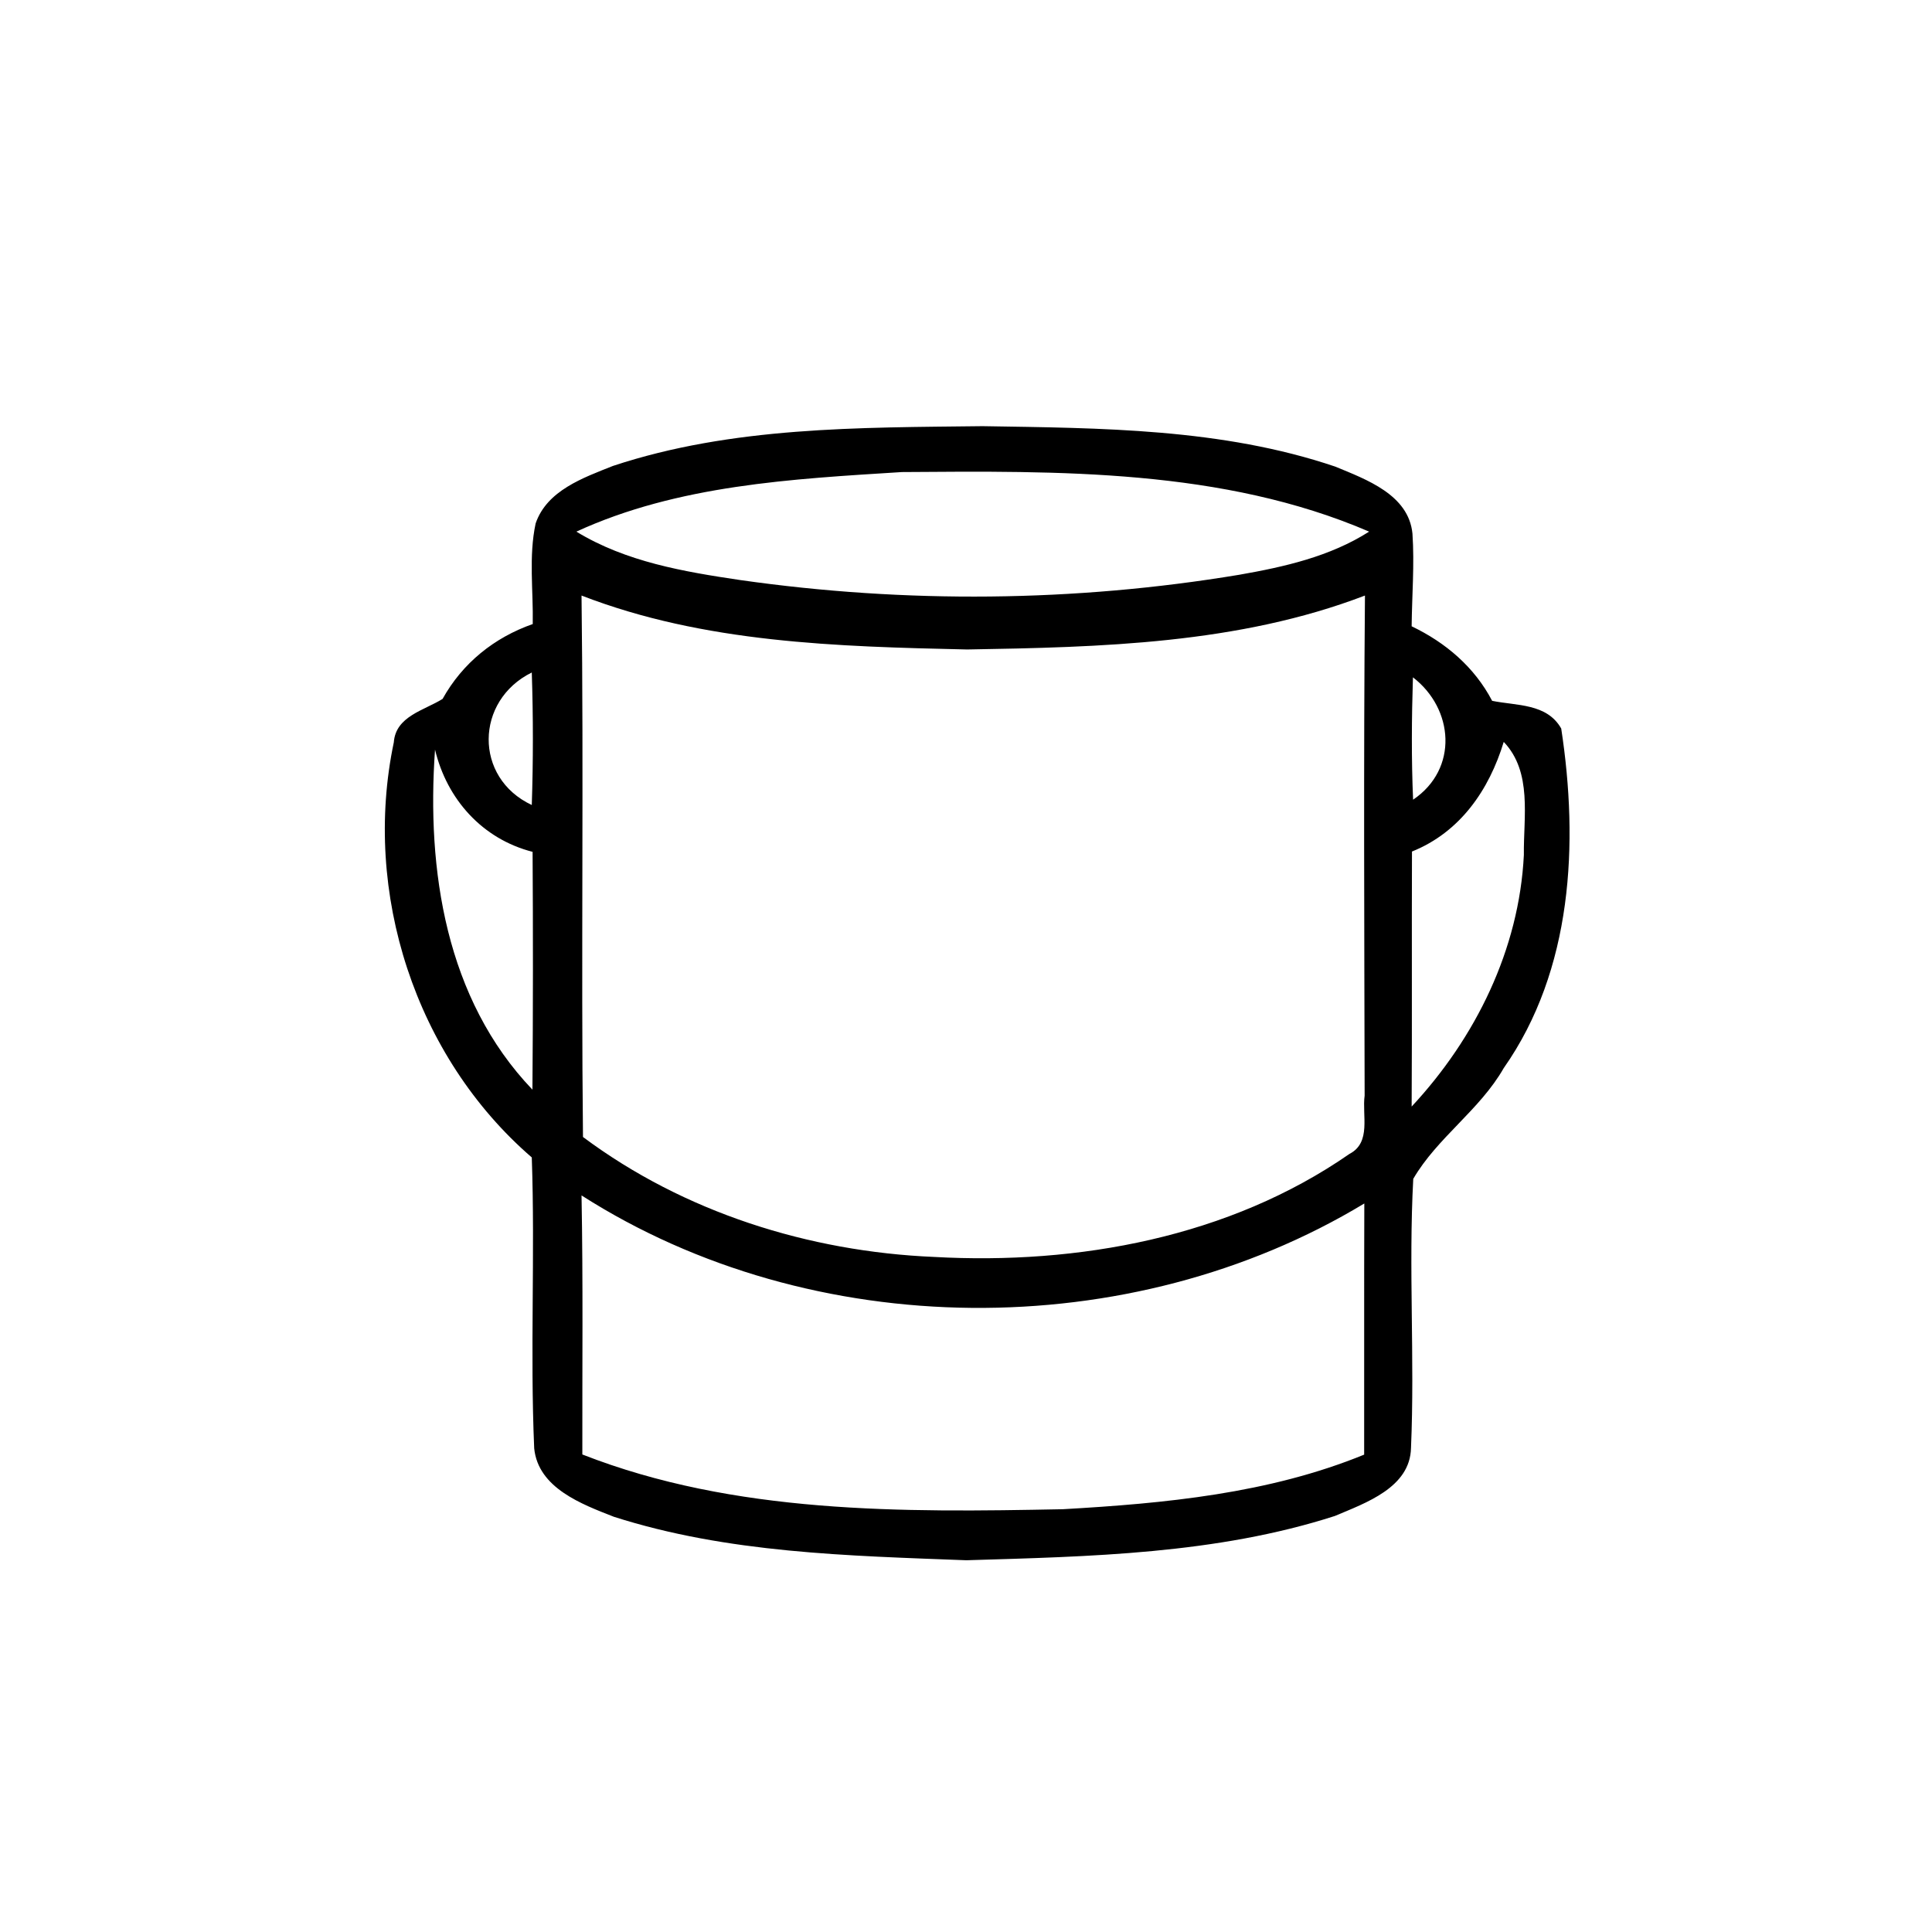 <svg xmlns="http://www.w3.org/2000/svg" width="160" height="160" viewBox="0 0 120 120"><path d="M38.07 28.94c7.39-2.45 15.27-2.38 22.96-2.47 7.35.12 14.86.13 21.9 2.51 1.93.8 4.56 1.74 4.8 4.16.13 1.92-.03 3.84-.05 5.76 2.11 1.01 3.9 2.53 5 4.63 1.52.31 3.4.15 4.29 1.72 1.09 7.13.71 14.99-3.57 21.09-1.49 2.61-4.13 4.32-5.62 6.88-.3 5.56.1 11.14-.14 16.71-.05 2.47-2.82 3.42-4.73 4.23-7.36 2.37-15.22 2.52-22.89 2.75-7.34-.28-14.83-.44-21.89-2.7-1.99-.78-4.7-1.78-4.95-4.25-.26-6.02.06-12.05-.15-18.07-7.24-6.25-10.53-16.46-8.57-25.78.12-1.63 1.88-1.98 3.03-2.7 1.24-2.23 3.21-3.81 5.6-4.65.04-2.08-.26-4.2.18-6.25.7-2.05 2.97-2.84 4.8-3.57m-2.27 4.08c3.08 1.88 6.68 2.49 10.19 3.01 10.26 1.46 20.75 1.37 30.98-.33 2.8-.49 5.64-1.13 8.07-2.68-9.09-3.91-19.3-3.77-29.02-3.7-6.83.43-13.91.8-20.22 3.7m.32 3.97c.14 11.21-.03 22.42.09 33.63 6.27 4.68 14.03 7.12 21.8 7.45 8.94.5 18.35-1.22 25.81-6.4 1.37-.71.77-2.4.94-3.62-.02-10.35-.07-20.71.02-31.06-7.86 3.01-16.41 3.21-24.71 3.35-8.06-.18-16.34-.4-23.95-3.35m51.64 5.08c-.08 2.53-.1 5.07.01 7.6 2.83-1.91 2.53-5.65-.01-7.6M33.03 50c.09-2.74.09-5.49 0-8.23-3.53 1.74-3.61 6.54 0 8.23m-6.01-3.44c-.53 7.48.66 15.48 6.05 21.12.04-4.93.04-9.85.01-14.77-3.12-.8-5.32-3.26-6.06-6.35m66.38-.48c-.91 2.99-2.71 5.61-5.7 6.81-.02 5.28.01 10.56-.02 15.84 3.97-4.26 6.68-9.76 6.97-15.63-.03-2.35.54-5.14-1.25-7.02M36.12 74.25c.1 5.36.04 10.73.05 16.09 9.45 3.7 19.86 3.6 29.85 3.4 6.33-.36 12.79-.97 18.71-3.39.01-5.2-.01-10.4.01-15.6-14.55 8.79-34.27 8.67-48.62-.5z"/></svg>